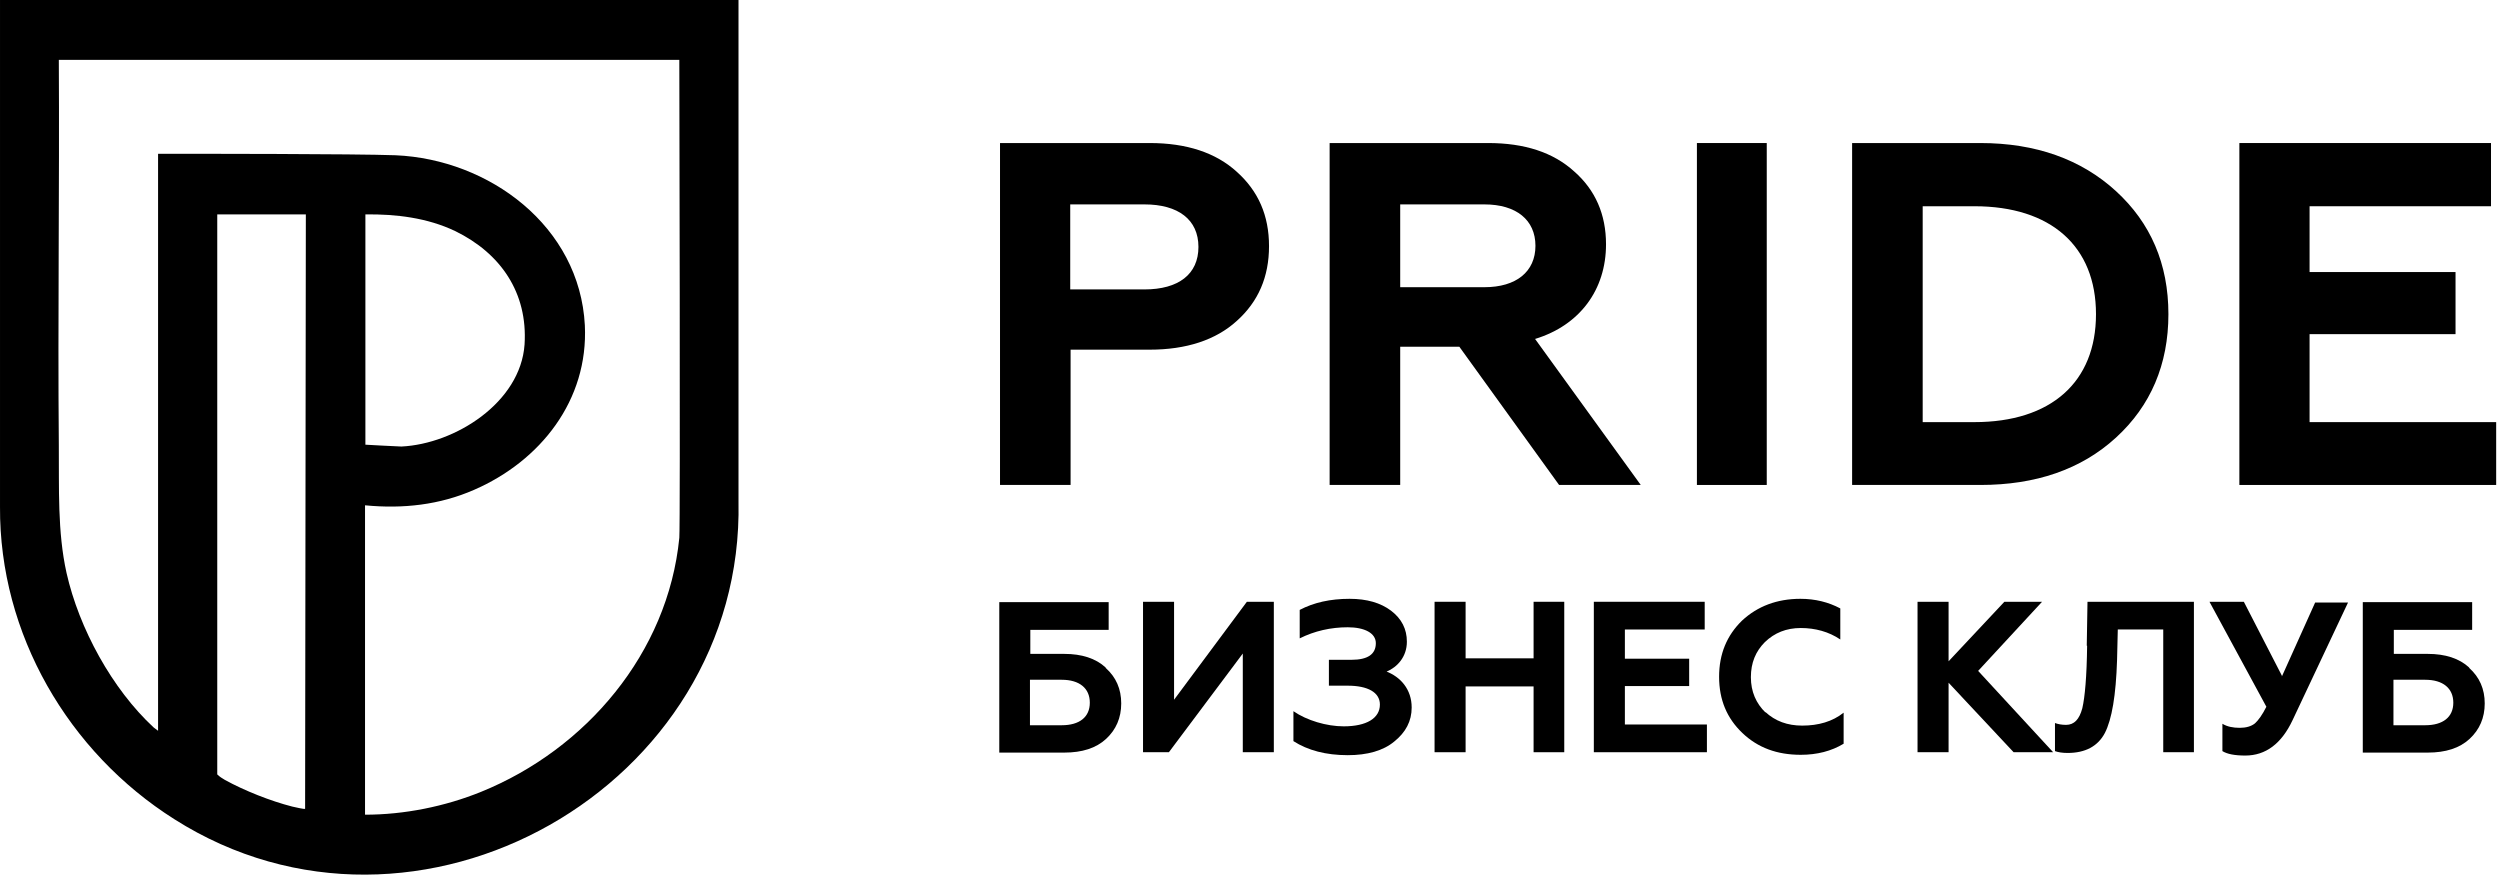 <?xml version="1.0" encoding="UTF-8"?> <svg xmlns="http://www.w3.org/2000/svg" width="343" height="120" viewBox="0 0 343 120" fill="none"><path d="M146.835 47.975H157.734C162.753 47.975 166.809 46.656 169.699 44.019C172.639 41.382 174.11 37.984 174.11 33.775C174.11 29.565 172.639 26.218 169.699 23.581C166.809 20.944 162.804 19.625 157.734 19.625H137.202V66.537H146.885V47.975H146.835ZM146.835 28.044H157.025C161.638 28.044 164.426 30.123 164.426 33.876C164.426 37.629 161.689 39.708 157.025 39.708H146.835V28.044Z" fill="black"></path><path d="M192.108 47.569H200.219L213.908 66.537H225.112L210.612 46.504C216.747 44.628 220.346 39.759 220.346 33.521C220.346 29.413 218.876 26.066 215.986 23.53C213.097 20.893 209.142 19.625 204.174 19.625H182.425V66.537H192.108V47.569ZM192.108 28.044H203.667C208.027 28.044 210.663 30.174 210.663 33.724C210.663 37.274 208.027 39.404 203.667 39.404H192.108V27.993V28.044Z" fill="black"></path><path d="M242.398 19.625H232.816V66.537H242.398V19.625Z" fill="black"></path><path d="M290.307 60.045C295.073 55.684 297.506 50.004 297.506 43.106C297.506 36.209 295.073 30.58 290.307 26.218C285.542 21.857 279.306 19.625 271.702 19.625H254.11V66.537H271.702C279.306 66.537 285.542 64.407 290.307 60.045ZM263.793 57.915V28.297H270.89C281.385 28.297 287.57 33.775 287.57 43.106C287.57 52.438 281.385 57.915 270.89 57.915H263.793Z" fill="black"></path><path d="M316.873 57.915V45.845H336.899V37.325H316.873V28.297H341.766V19.625H307.241V66.537H342.475V57.915H316.873Z" fill="black"></path><path d="M151.703 91.591C150.334 90.323 148.407 89.714 146.024 89.714H141.36V86.418H152.108V82.614H137.102V103.256H146.024C148.458 103.256 150.384 102.647 151.753 101.379C153.122 100.111 153.832 98.488 153.832 96.51C153.832 94.532 153.122 92.909 151.703 91.642V91.591ZM145.67 99.503H141.31V93.264H145.67C148.103 93.264 149.523 94.431 149.523 96.409C149.523 98.387 148.103 99.503 145.67 99.503Z" fill="black"></path><path d="M161.082 96.003V82.564H156.823V103.205H160.372L170.511 89.664V103.205H174.77V82.564H171.069L161.082 96.003Z" fill="black"></path><path d="M190.234 92.148C191.704 91.54 193.023 90.12 193.023 88.04C193.023 86.316 192.313 84.896 190.843 83.78C189.423 82.715 187.547 82.157 185.164 82.157C182.528 82.157 180.247 82.664 178.32 83.679V87.584C180.348 86.57 182.579 86.062 184.911 86.062C187.243 86.062 188.764 86.874 188.764 88.243C188.764 89.765 187.649 90.525 185.418 90.525H182.325V94.075H184.911C187.649 94.075 189.322 94.988 189.322 96.662C189.322 98.538 187.497 99.654 184.353 99.654C182.021 99.654 179.284 98.843 177.458 97.575V101.683C179.436 102.951 181.92 103.61 184.911 103.61C187.598 103.61 189.778 103.001 191.299 101.733C192.87 100.466 193.682 98.944 193.682 97.068C193.682 94.583 192.161 92.858 190.133 92.097L190.234 92.148Z" fill="black"></path><path d="M210.408 90.323H201.08V82.564H196.822V103.205H201.08V94.177H210.408V103.205H214.616V82.564H210.408V90.323Z" fill="black"></path><path d="M222.933 94.127H231.754V90.374H222.933V86.367H233.884V82.564H218.674V103.205H234.188V99.401H222.933V94.127Z" fill="black"></path><path d="M242.248 97.778C240.93 96.51 240.221 94.887 240.221 92.909C240.221 90.931 240.88 89.359 242.147 88.091C243.465 86.823 245.088 86.164 247.065 86.164C249.042 86.164 250.918 86.671 252.489 87.736V83.476C250.867 82.614 249.042 82.157 247.014 82.157C243.82 82.157 241.133 83.171 239.004 85.15C236.925 87.178 235.861 89.714 235.861 92.858C235.861 96.003 236.925 98.538 239.055 100.567C241.184 102.596 243.82 103.559 247.065 103.559C249.295 103.559 251.273 103.052 252.946 102.038V97.778C251.425 98.995 249.498 99.553 247.268 99.553C245.24 99.553 243.567 98.944 242.198 97.676L242.248 97.778Z" fill="black"></path><path d="M280.171 82.564H275L267.345 90.729V82.564H263.086V103.205H267.345V93.67L276.268 103.205H281.692L271.401 92.047L280.171 82.564Z" fill="black"></path><path d="M286.353 88.599C286.303 92.808 286.049 95.648 285.694 97.17C285.289 98.691 284.579 99.452 283.464 99.452C282.855 99.452 282.348 99.35 281.943 99.198V103.053C282.348 103.205 282.957 103.306 283.667 103.306C286.1 103.306 287.824 102.393 288.787 100.568C289.75 98.691 290.308 95.394 290.46 90.576L290.561 86.367H296.797V103.205H301.005V82.564H286.404L286.303 88.599H286.353Z" fill="black"></path><path d="M313.076 92.707L307.855 82.564H303.14L310.947 96.967C310.39 98.082 309.832 98.843 309.376 99.249C308.869 99.655 308.159 99.858 307.297 99.858C306.384 99.858 305.573 99.705 304.914 99.3V103.053C305.573 103.458 306.587 103.661 308.057 103.661C310.846 103.661 313.026 102.038 314.547 98.793L322.151 82.665H317.639L313.076 92.808V92.707Z" fill="black"></path><path d="M338.774 91.591C337.406 90.323 335.479 89.714 333.096 89.714H328.432V86.418H339.18V82.614H324.174V103.256H333.096C335.53 103.256 337.456 102.647 338.825 101.379C340.194 100.111 340.904 98.488 340.904 96.51C340.904 94.532 340.194 92.909 338.774 91.642V91.591ZM332.741 99.503H328.382V93.264H332.741C335.175 93.264 336.594 94.431 336.594 96.409C336.594 98.387 335.175 99.503 332.741 99.503Z" fill="black"></path><path d="M101.323 0V68.821C102.13 107.923 57.193 133.534 23.907 112.386C9.382 103.206 -0.1 86.977 0.001 69.531V0H101.323ZM93.253 8.216H8.07C8.171 25.814 7.919 43.463 8.07 61.112C8.121 66.945 7.868 72.929 9.129 78.609C10.844 86.217 15.383 94.534 21.082 99.808C21.284 99.96 21.486 100.113 21.687 100.265V21.098C26.882 21.098 48.72 21.098 54.268 21.301C67.128 21.858 79.535 31.038 80.241 44.63C80.746 54.925 74.139 63.242 65.061 67.198C60.32 69.278 55.276 69.835 50.082 69.328V111.777C55.428 111.777 61.026 110.662 66.019 108.633C80.392 102.801 91.639 89.615 93.203 73.791C93.354 72.219 93.203 8.216 93.203 8.216H93.253ZM41.962 29.415H29.807V106.249C30.11 106.554 30.513 106.807 30.866 107.01C33.539 108.481 37.12 109.901 40.096 110.662C40.348 110.712 41.81 111.067 41.861 110.966L41.962 29.415ZM50.132 61.011C50.132 61.011 54.671 61.264 55.075 61.264C62.438 60.91 71.415 55.229 71.97 47.267C72.424 40.167 68.692 34.74 62.438 31.697C58.605 29.872 54.318 29.364 50.132 29.415V61.011Z" fill="black"></path></svg> 